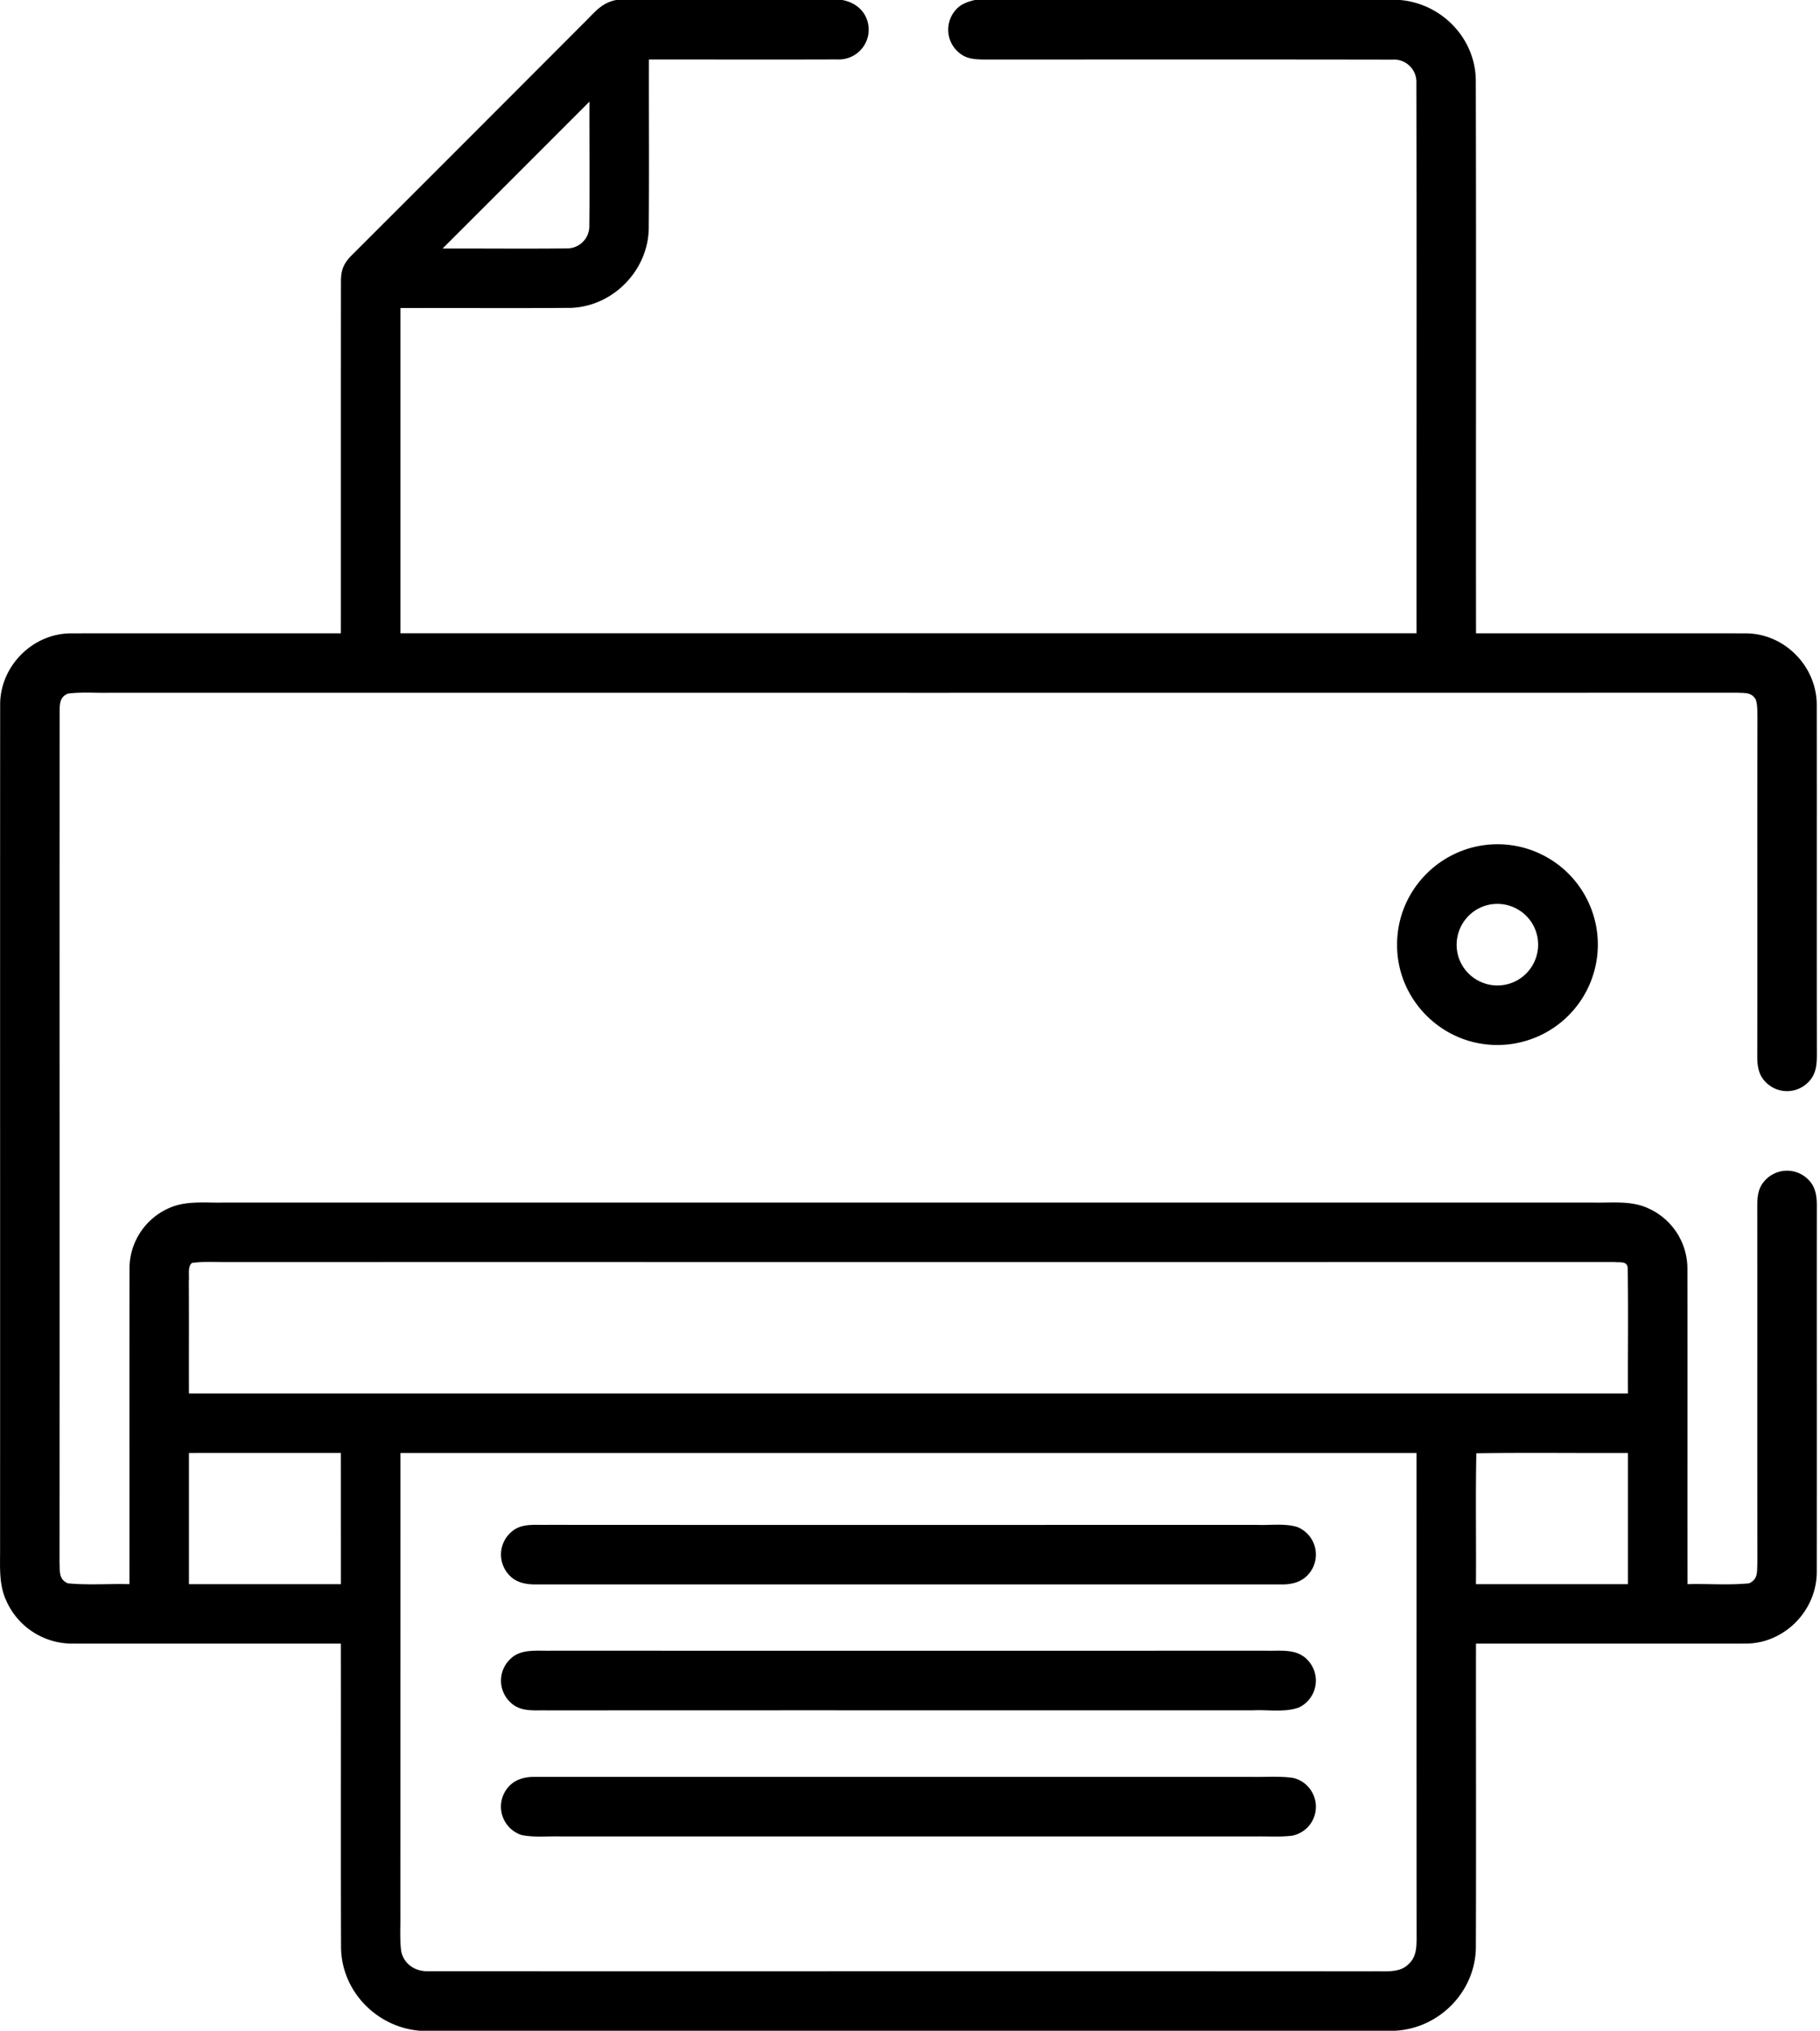 <svg viewBox="0 0 459 512" xmlns="http://www.w3.org/2000/svg" xml:space="preserve" fill-rule="evenodd" clip-rule="evenodd" stroke-linejoin="round" stroke-miterlimit="2"><path d="M245.85 0h107.24c10.4.89 18.85 9.48 19.1 19.98.13 46.47 0 93.19.06 139.69 22.6.01 45.29-.02 67.88.01 9.94-.05 18.19 8.4 18.05 18.31.04 29.29-.02 58.72.03 88.03-.01 2.6-.25 4.97-2.21 6.87a7.5 7.5 0 0 1-10.7-.07c-1.9-1.9-2.13-4.23-2.12-6.78.05-28.35-.03-56.7.04-85.04-.04-1.52.06-3.21-.43-4.66-1.13-1.86-2.76-1.58-4.66-1.69-137 .04-274.01.01-411.02.02-3.31.05-6.7-.23-10 .21-1.86.78-2.02 2.23-2.07 4.06-.04 71.43.02 143.68-.03 215.08.14 2.17-.26 4.13 2.1 5.17 5.13.5 10.37.07 15.53.21.02-26.44-.02-52.99.02-79.42a16.65 16.65 0 0 1 9.95-15.38c4.24-1.93 8.96-1.31 13.5-1.4h346c4.55.09 9.26-.53 13.5 1.41a16.66 16.66 0 0 1 9.95 15.37c.04 26.44-.01 52.98.02 79.42 5.16-.14 10.4.3 15.54-.21 2.34-1.05 1.96-3.01 2.09-5.17-.05-30 0-60.05-.03-90.06.02-2.26.2-4.35 1.76-6.13a7.52 7.52 0 0 1 10.93-.6c1.97 1.82 2.34 4.18 2.33 6.75-.03 30.63.02 61.43-.02 92.03.17 9.93-8.1 18.43-18.04 18.38-22.6.03-45.3 0-67.9.01-.03 25.51.06 51.1-.03 76.61-.14 11.21-9.31 20.46-20.47 20.99H105.96c-10.93-.84-19.83-9.96-19.95-20.99-.08-25.51 0-51.1-.04-76.61-22.6-.01-45.28.02-67.88-.01a18.17 18.17 0 0 1-16.52-10.85C-.4 399.28.07 394.56.02 390 .05 319.38 0 248.59.04 177.99c-.2-9.9 8.14-18.38 18.05-18.31 22.59-.03 45.28 0 67.88-.01.02-29.55-.01-59.17.02-88.71 0-2.83.63-4.45 2.58-6.47 19.67-19.63 38.89-38.87 58.5-58.52 2.67-2.55 4.47-5.26 8.35-5.97h56.98c3.65.64 6.39 3.22 6.67 6.99a7.52 7.52 0 0 1-7.91 7.99c-15.82.06-31.68 0-47.5.02-.04 14.28.08 28.57-.05 42.85-.31 10.49-9.07 19.37-19.57 19.77-14.34.12-28.71 0-43.06.05v81.99h256.26c-.02-46.11.06-92.66-.03-138.72a5.65 5.65 0 0 0-6.04-5.91c-34.27-.06-68.8-.03-103.08-.02-2.3-.04-4.41-.16-6.23-1.73a7.51 7.51 0 0 1-1.04-10.53C242.1 1.1 243.88.48 245.85 0Zm-97.2 25.63c-12.34 12.34-24.68 24.7-37.04 37.03 10.48-.03 20.97.08 31.44-.03a5.6 5.6 0 0 0 5.58-5.77c.1-10.4 0-20.83.03-31.23Zm223.68 340.78c-.22 10.98-.02 22-.1 32.99h38.34v-33.06c-12.73.05-25.51-.12-38.24.07Zm-286.36-.08c-12.77.01-25.55-.01-38.32.01v33.06h38.33l-.01-33.07Zm-37.55-47.91c-1.18.87-.62 3.26-.8 4.58.06 9.44 0 18.89.03 28.33h362.92c-.05-10.45.12-20.93-.07-31.38.07-2.13-1.93-1.57-3.35-1.76-116.35.02-232.7 0-349.04.01-3.21.05-6.51-.23-9.7.22Zm52.56 47.92L100.97 483c.04 2.98-.18 6.04.22 8.99.68 3.26 3.64 5.14 6.87 5 79.28.04 158.78-.03 238.05.03 3.06-.13 6.8.57 9.16-1.85 1.8-1.69 1.96-3.82 1.99-6.15-.03-40.87-.01-81.81-.02-122.68H100.98Zm37.13 18.11c59.67.04 119.34.01 179 .01 3.25.13 6.89-.42 10.03.52a7.5 7.5 0 0 1 3.32 11.34c-1.76 2.46-4.42 3.19-7.33 3.15H135.09c-2.64 0-5.1-.49-6.88-2.58a7.53 7.53 0 0 1 .94-10.81c2.54-2.11 5.9-1.54 8.96-1.63Zm1 31.73c60 .03 120 .03 180 0 3.66.14 7.76-.65 10.57 2.25a7.51 7.51 0 0 1-2.06 12.05c-3.48 1.3-7.83.53-11.51.72-59.33.02-118.67-.03-178 .02-3.28-.11-6.67.51-9.28-1.92a7.51 7.51 0 0 1 .22-11.34c2.66-2.33 6.77-1.66 10.06-1.78ZM135.07 448H316.1c3.25.04 6.58-.21 9.8.22 3.6.65 6.19 4.1 5.95 7.72a7.4 7.4 0 0 1-5.94 6.87c-2.9.37-5.9.16-8.81.19h-176c-3.14-.07-6.47.29-9.55-.35a7.51 7.51 0 0 1-4.03-11.19c1.7-2.67 4.49-3.54 7.54-3.46Zm236.5-234.4a25.3 25.3 0 0 1 18 46.88 25.4 25.4 0 0 1-19.72 1.77 25.53 25.53 0 0 1-15.3-13.71c-3-6.58-2.94-14.43.12-20.98a25.52 25.52 0 0 1 16.9-13.96Zm3.74 14.55a10.33 10.33 0 0 0-7.16 14.01 10.31 10.31 0 0 0 14.27 5.12 10.31 10.31 0 0 0 3.95-14.54 10.32 10.32 0 0 0-11.06-4.59Z"/></svg>
